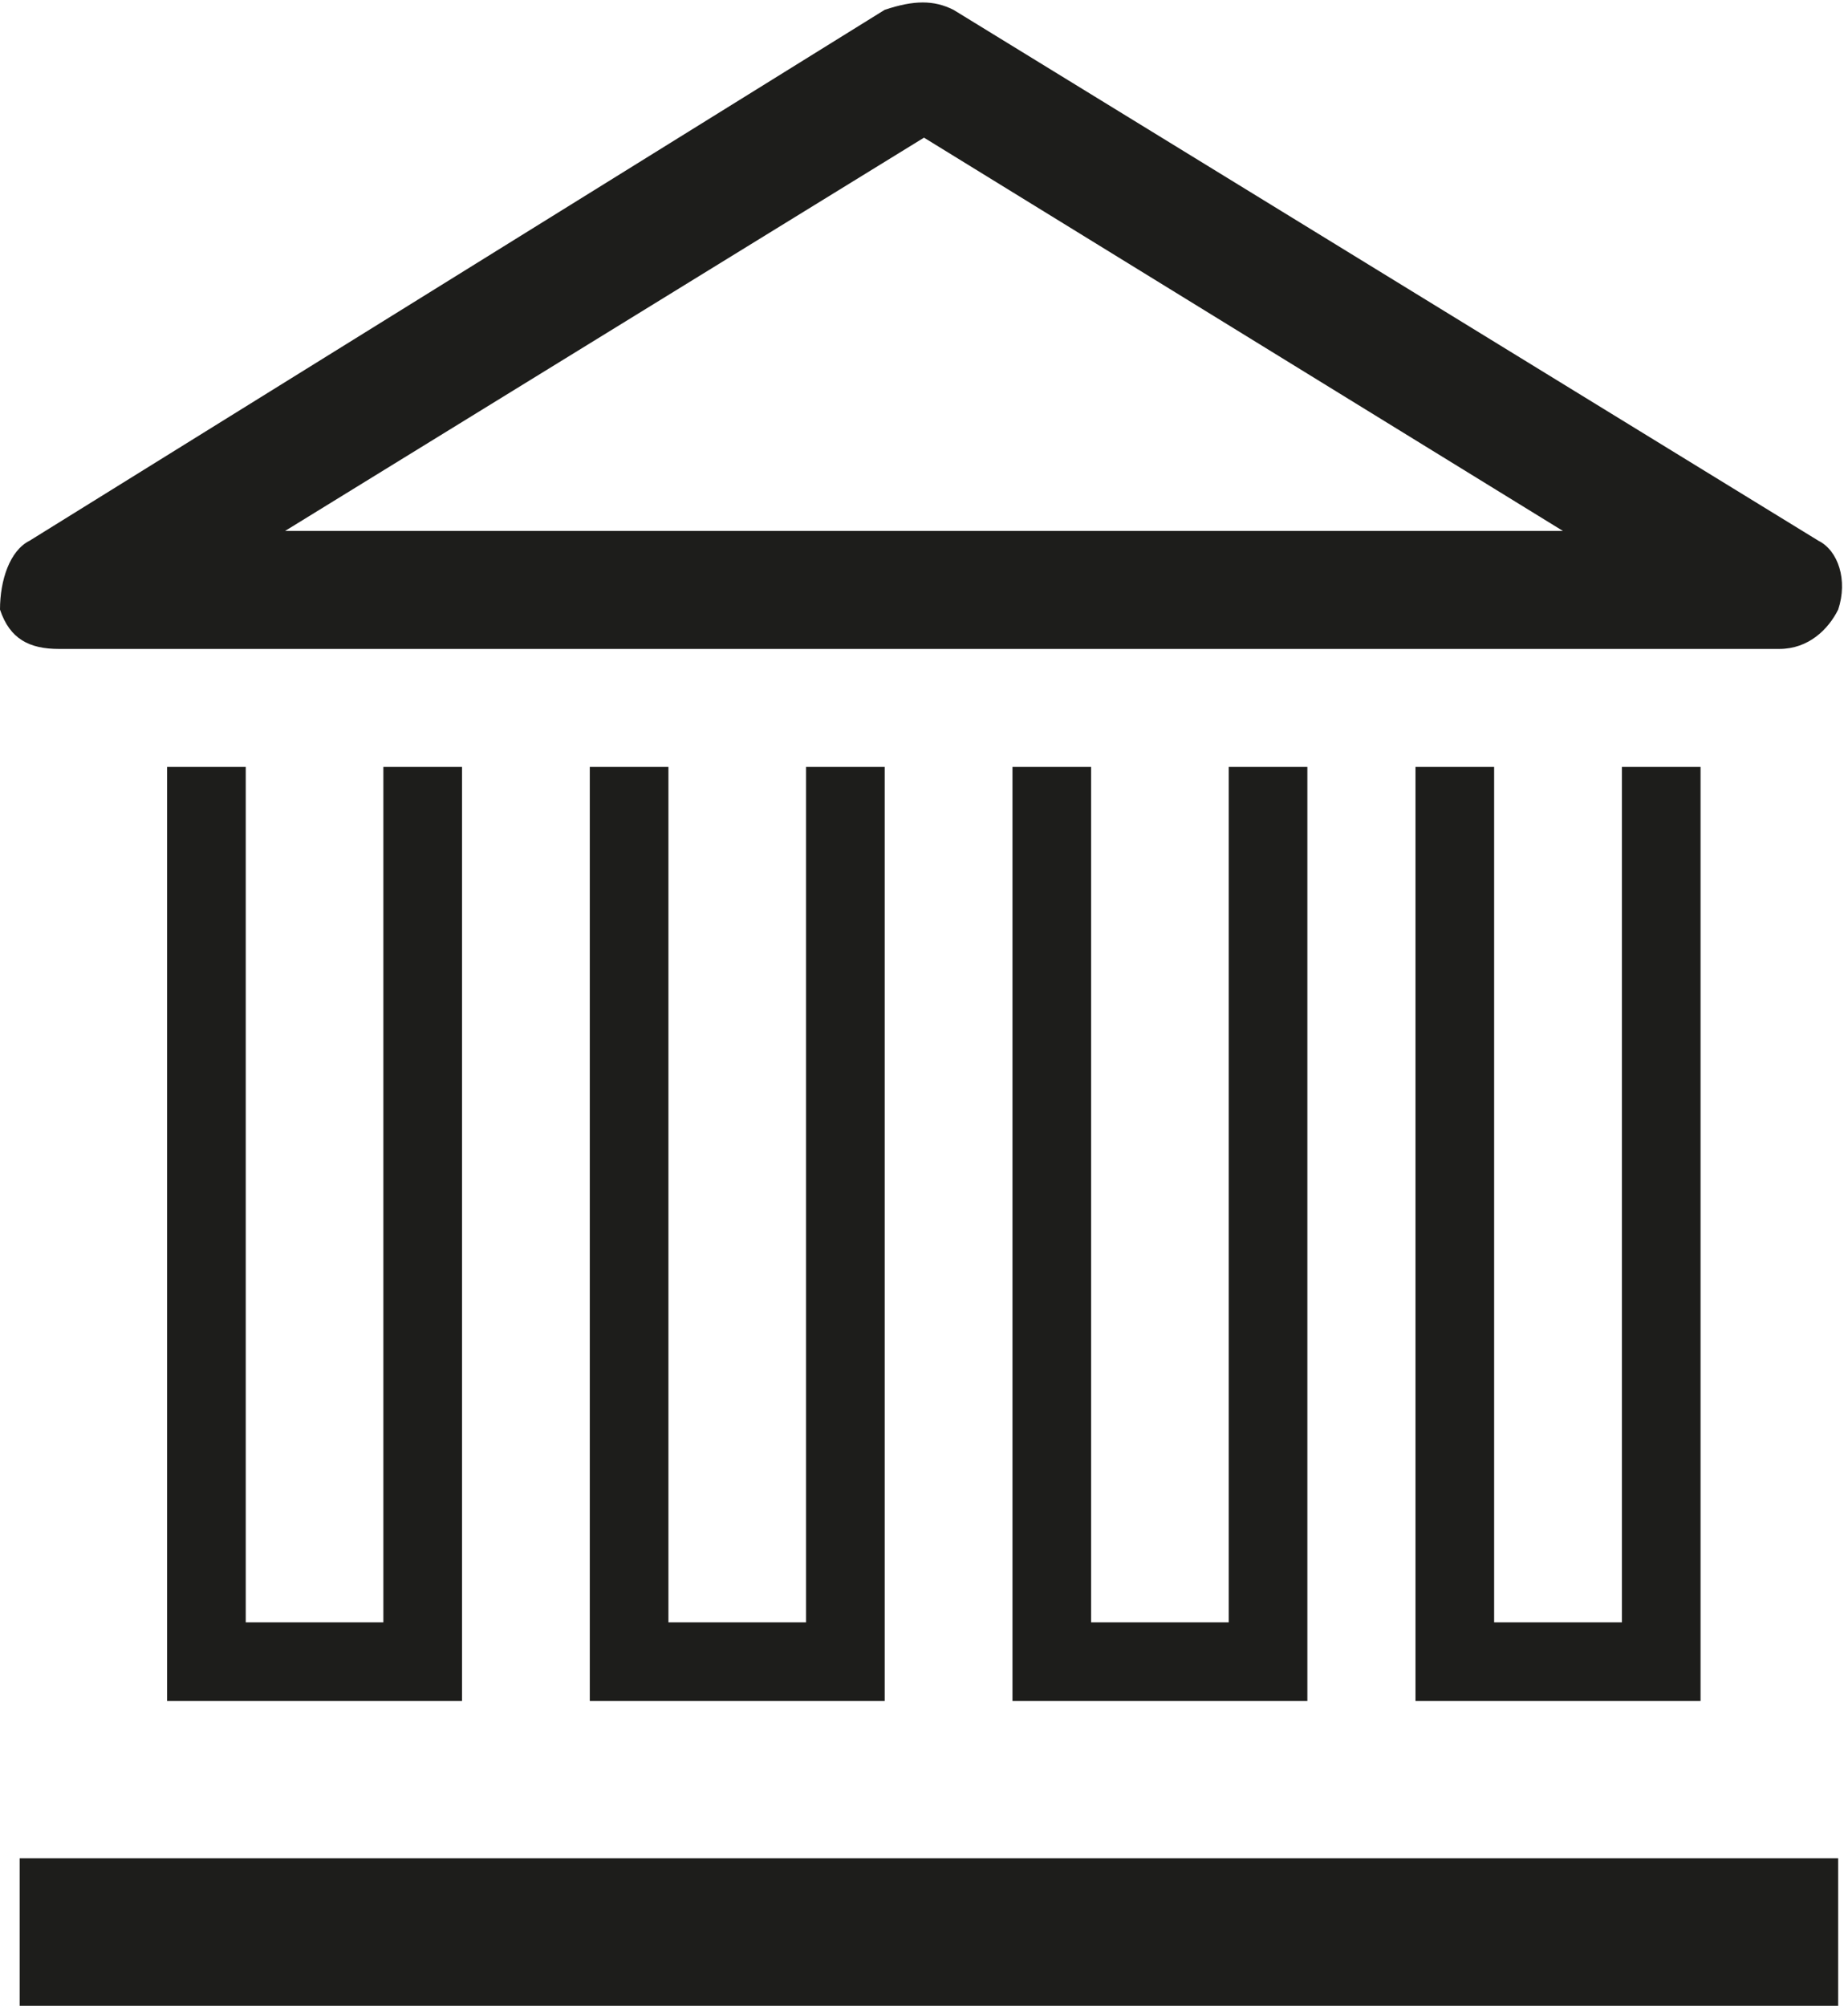 <?xml version="1.0" encoding="UTF-8"?> <!-- Generator: Adobe Illustrator 27.5.0, SVG Export Plug-In . SVG Version: 6.00 Build 0) --> <svg xmlns="http://www.w3.org/2000/svg" xmlns:xlink="http://www.w3.org/1999/xlink" id="Layer_2" x="0px" y="0px" viewBox="0 0 18.8 20.4" style="enable-background:new 0 0 18.8 20.4;" xml:space="preserve"> <style type="text/css"> .st0{fill:#1D1D1B;} </style> <g> <rect x="0.2" y="18.9" class="st0" width="18.5" height="1.5"></rect> <path class="st0" d="M18.5,5.5L9.7,0.1C9.5,0,9.3,0,9,0.1L0.3,5.5l0,0C0.1,5.6,0,5.9,0,6.2c0.1,0.3,0.3,0.4,0.6,0.4h17.5 c0.3,0,0.5-0.2,0.6-0.4C18.8,5.9,18.7,5.6,18.5,5.5L18.5,5.5z M2.9,5.4l6.5-4l6.5,4L2.9,5.4L2.9,5.4z"></path> <polygon class="st0" points="1.7,7.8 1.7,16.9 1.7,16.9 1.7,17.3 2.1,17.3 2.1,17.3 4.3,17.3 4.3,17.3 4.7,17.3 4.7,16.9 4.7,16.9 4.7,7.8 3.9,7.8 3.9,16.5 2.5,16.5 2.5,7.8 "></polygon> <polygon class="st0" points="14.4,7.8 14.4,16.9 14.4,16.9 14.4,17.3 14.8,17.3 14.8,17.3 16.9,17.3 16.9,17.3 17.3,17.3 17.3,16.9 17.3,16.9 17.3,7.8 16.5,7.8 16.5,16.5 15.2,16.5 15.2,7.8 "></polygon> <polygon class="st0" points="10.3,7.8 10.3,16.9 10.3,17.3 10.7,17.3 10.7,17.3 12.9,17.3 12.9,17.3 13.3,17.3 13.3,16.9 13.3,7.8 12.5,7.8 12.5,16.5 11.1,16.5 11.1,7.8 "></polygon> <polygon class="st0" points="6,7.8 6,16.9 6,16.9 6,17.3 6.4,17.3 6.4,17.3 8.6,17.3 8.6,17.3 9,17.3 9,16.9 9,16.9 9,7.8 8.2,7.8 8.2,16.5 6.8,16.5 6.8,7.8 "></polygon> </g> </svg> 